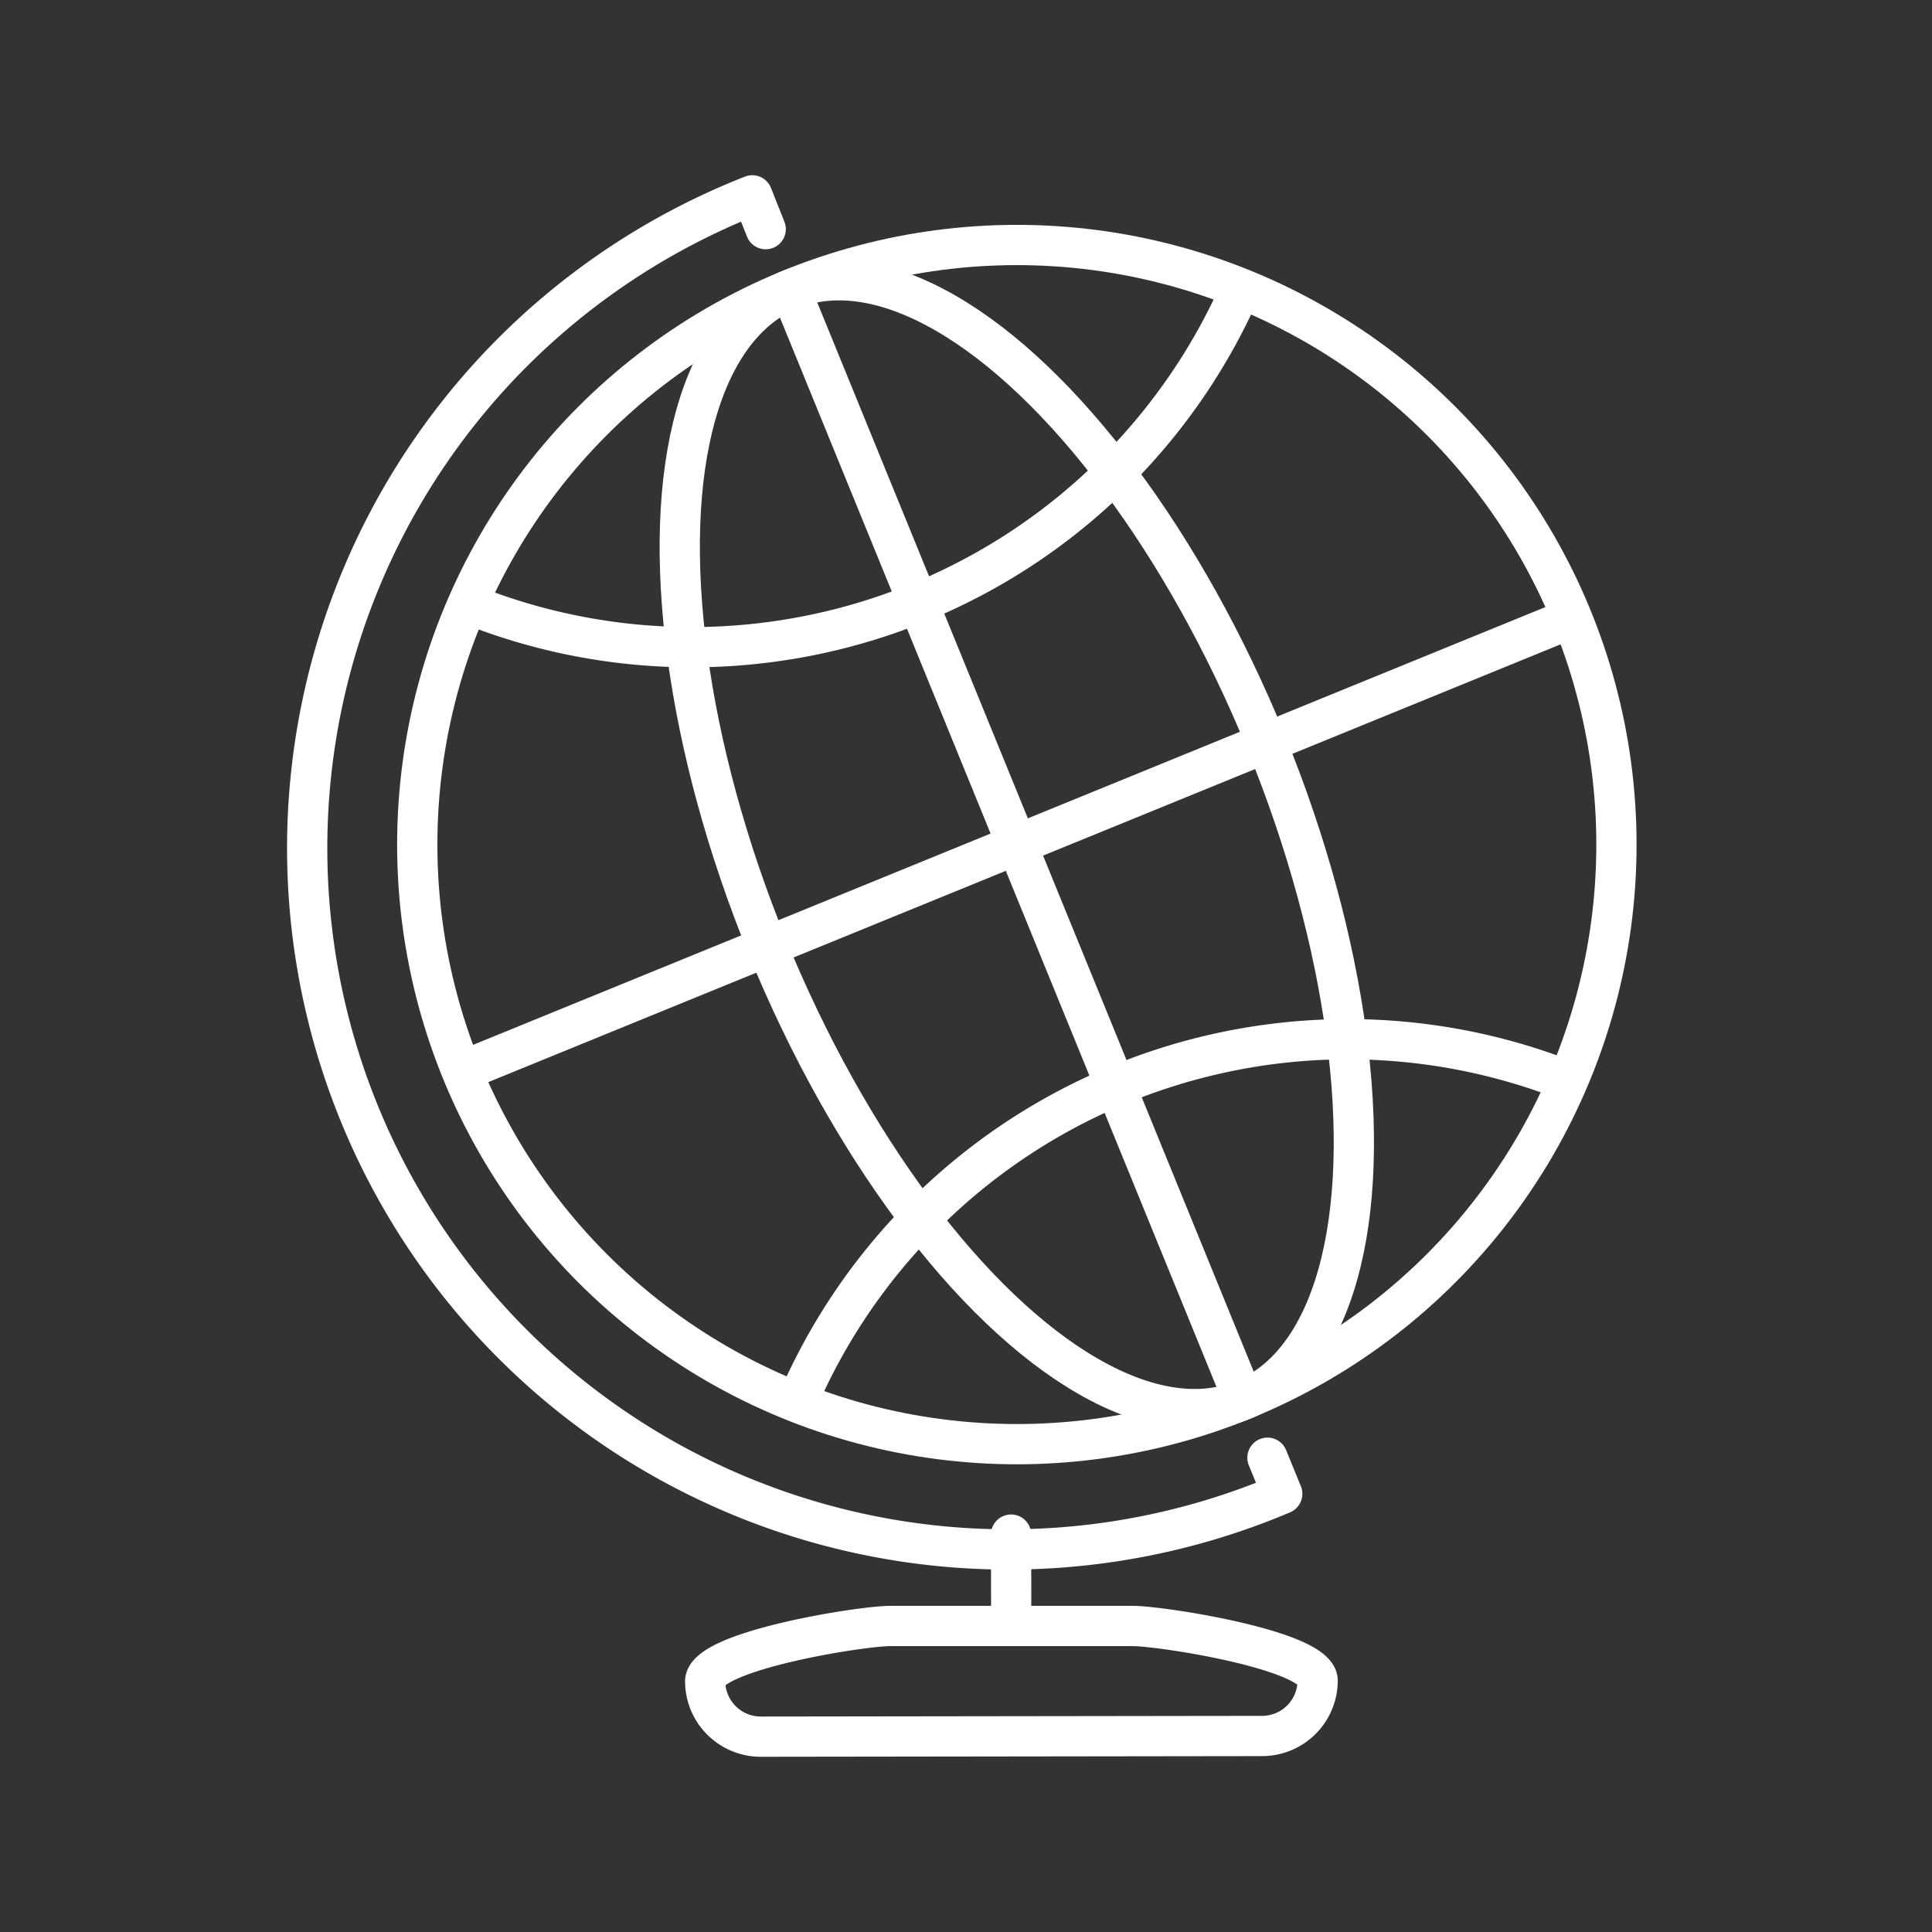 <svg id="Layer_1" data-name="Layer 1" xmlns="http://www.w3.org/2000/svg" viewBox="0 0 144 144"><rect x="0" y="0" width="144" height="144" fill="#333333" stroke="none"/><defs><style>.cls-1,.cls-2{fill:none;stroke:#fff;stroke-linejoin:round;stroke-width:3px;}.cls-2{stroke-linecap:round;}</style></defs><circle class="cls-1" cx="75.79" cy="62.95" r="44.69"/><path class="cls-1" d="M92.75,20.89A44.68,44.68,0,0,1,34.87,45"/><ellipse class="cls-1" cx="75.79" cy="62.95" rx="20.09" ry="44.69" transform="translate(-18.17 33.31) rotate(-22.2)"/><line class="cls-1" x1="34.42" y1="79.84" x2="117.16" y2="46.06"/><path class="cls-1" d="M59.28,104.83a44.68,44.68,0,0,1,57.88-24.14"/><line class="cls-1" x1="58.9" y1="21.58" x2="92.35" y2="103.52"/><path class="cls-2" d="M57.07,17.08l-1-2.52a52.27,52.27,0,1,0,39.5,96.78l-1.1-2.69"/><path class="cls-1" d="M94.08,129.39l-37.39.05a4.14,4.14,0,0,1-4.13-4.11h0c0-2.27,11.56-4.14,13.82-4.14l18,0c2.26,0,13.83,1.83,13.83,4.09h0A4.14,4.14,0,0,1,94.08,129.39Z"/><line class="cls-2" x1="75.37" y1="121.18" x2="75.36" y2="114.38"/></svg>